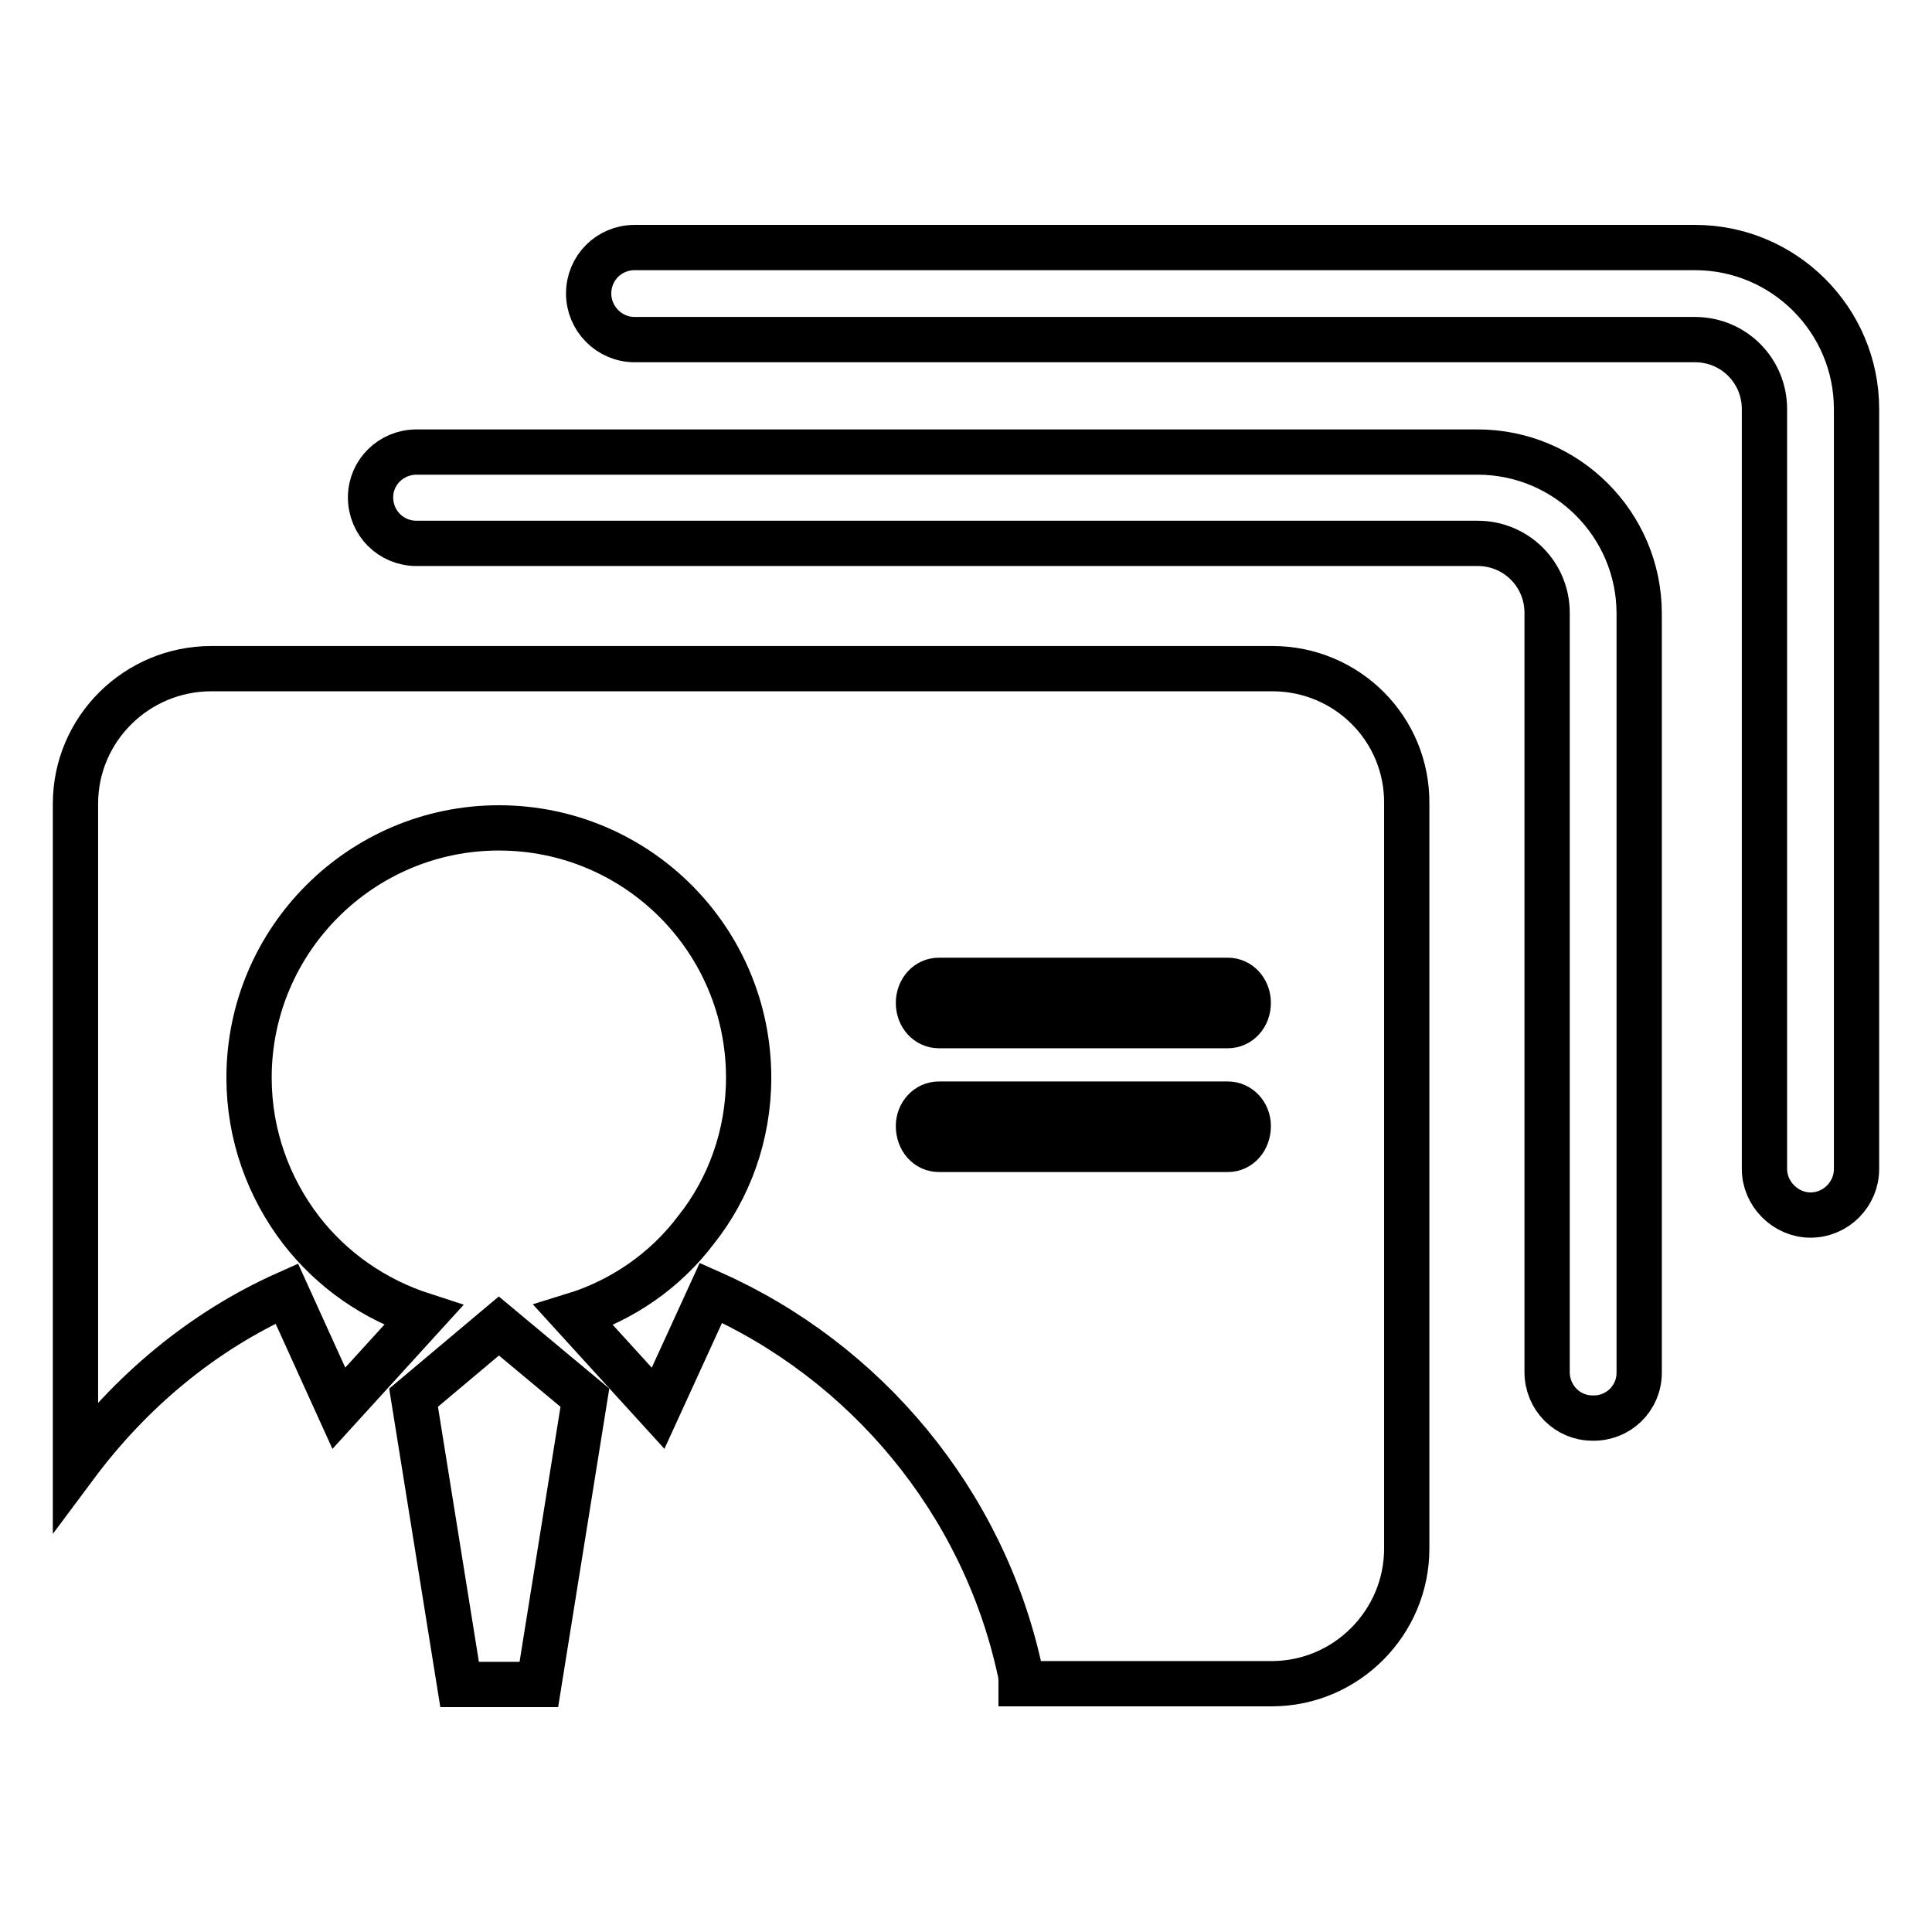 <?xml version="1.0" encoding="utf-8"?>
<!-- Svg Vector Icons : http://www.onlinewebfonts.com/icon -->
<!DOCTYPE svg PUBLIC "-//W3C//DTD SVG 1.1//EN" "http://www.w3.org/Graphics/SVG/1.1/DTD/svg11.dtd">
<svg version="1.1" xmlns="http://www.w3.org/2000/svg" xmlns:xlink="http://www.w3.org/1999/xlink" x="0px" y="0px" viewBox="0 0 256 256" enable-background="new 0 0 256 256" xml:space="preserve">
<g><g><path stroke-width="6" fill-opacity="0" stroke="#000000"  d="M217.2,181.9V81.3c0-11.8-9.6-21.4-21.4-21.4H55.2l0,0c-3.4,0-6.1,2.7-6.1,6c0,3.4,2.7,6.1,6.1,6.1l0,0h140.6c5.1,0,9.2,4.1,9.2,9.2v100.6l0,0c0,3.4,2.7,6.1,6,6.1C214.4,188,217.2,185.3,217.2,181.9L217.2,181.9z"/><path stroke-width="6" fill-opacity="0" stroke="#000000"  d="M246,154.9V54.2c0-11.8-9.6-21.4-21.4-21.4H84.1l0,0c-3.4,0-6.1,2.7-6.1,6.1c0,3.3,2.7,6.1,6.1,6.1l0,0h140.5c5.1,0,9.2,4.1,9.2,9.2v100.7l0,0c0,3.3,2.8,6.1,6.1,6.1C243.3,161,246,158.2,246,154.9L246,154.9z"/><path stroke-width="6" fill-opacity="0" stroke="#000000"  d="M54.8,185.2l6.1,38h10.5l6.1-38l-11.4-9.5L54.8,185.2z"/><path stroke-width="6" fill-opacity="0" stroke="#000000"  d="M168.6,88.6H28c-9.9,0-18,8-18,17.9v87.7c7.3-9.8,16.8-17.8,28-22.8l6.9,15.2l11.2-12.3c-6.5-2.1-12.1-6-16.2-11.3c-4.3-5.6-6.9-12.6-6.9-20.2c0-18.3,14.9-33.1,33.1-33.1c18.3,0,33.1,14.8,33.1,33.1c0,7.6-2.6,14.7-7,20.2c-4,5.3-9.7,9.3-16.2,11.3l11.2,12.3l7-15.3c20.5,9.1,36,27.6,40.9,49.9c0.2,0.7,0.2,1.3,0.2,1.9h33.2c9.9,0,17.9-8.1,17.9-17.9v-98.7C186.5,96.6,178.5,88.6,168.6,88.6z M162.7,152.3h-38.3c-1.5,0-2.7-1.3-2.7-3.1c0-1.6,1.2-2.9,2.7-2.9h38.3c1.5,0,2.7,1.3,2.7,2.9C165.4,151,164.2,152.3,162.7,152.3z M162.7,135.9h-38.3c-1.5,0-2.7-1.3-2.7-3c0-1.7,1.2-3,2.7-3h38.3c1.5,0,2.7,1.3,2.7,3C165.4,134.6,164.2,135.9,162.7,135.9z"/></g></g>
</svg>